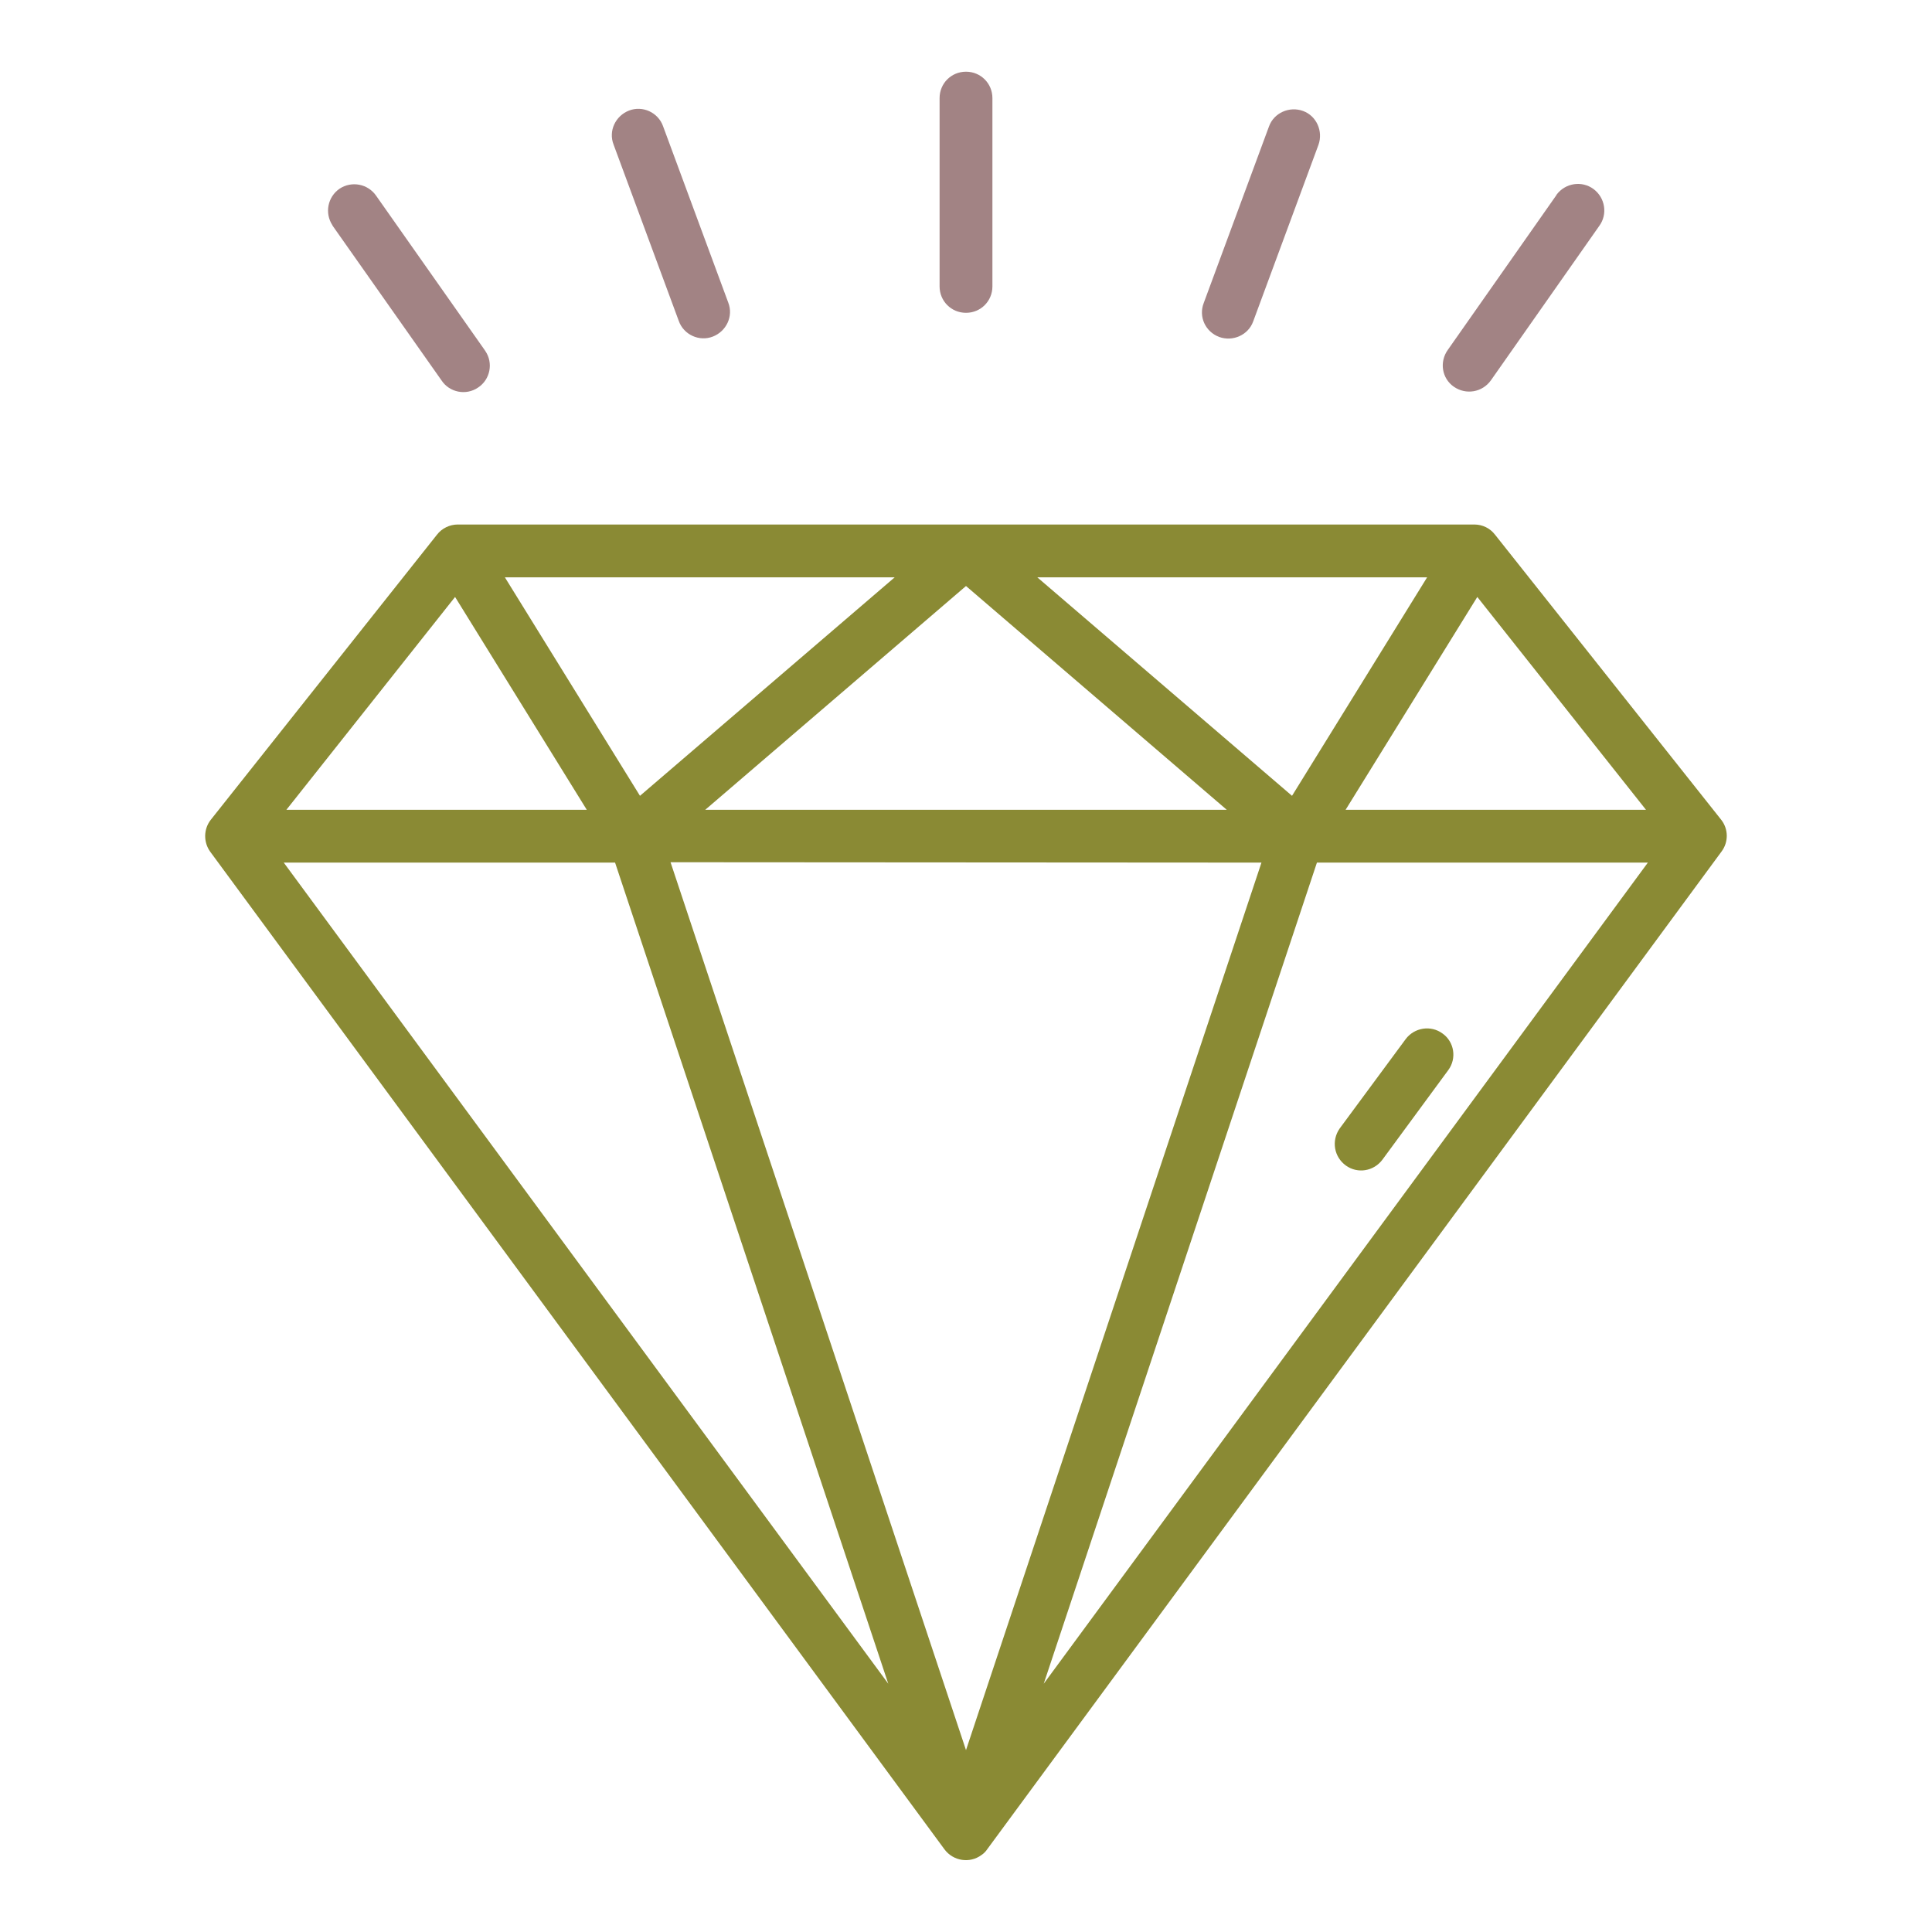 <?xml version="1.0" encoding="UTF-8"?> <!-- Generator: Adobe Illustrator 24.3.0, SVG Export Plug-In . SVG Version: 6.00 Build 0) --> <svg xmlns="http://www.w3.org/2000/svg" xmlns:xlink="http://www.w3.org/1999/xlink" version="1.1" id="Layer_1" x="0px" y="0px" viewBox="0 0 512 512" style="enable-background:new 0 0 512 512;" xml:space="preserve"> <style type="text/css"> .st0{fill:#8A8A34;} .st1{fill:#A28384;} </style> <g> <g> <path class="st0" d="M456.1,217.2l-59.9-75.5c-1.3-1.7-3.3-2.7-5.5-2.7H121.3c-2.1,0-4.2,1-5.5,2.7l-59.9,75.5c-2,2.5-2,6-0.2,8.5 l194.6,264.4c2.3,3.1,6.7,3.8,9.8,1.5c0.6-0.4,1.1-0.9,1.5-1.5l194.6-264.4C458.1,223.2,458.1,219.7,456.1,217.2L456.1,217.2z M120.6,158.2l34.9,56.4H75.9L120.6,158.2z M334.3,228.6L256,463.8l-78.3-235.3L334.3,228.6z M186.9,214.6l69.1-59.3l69.1,59.3 L186.9,214.6z M274.9,153h103.3l-35.8,57.9L274.9,153z M169.6,210.9L133.8,153h103.3L169.6,210.9z M163,228.6l72.4,217.6 L75.2,228.6H163z M349,228.6h87.7L276.6,446.2L349,228.6z M356.6,214.6l34.9-56.4l44.7,56.4H356.6z"></path> <path class="st0" d="M382.3,273.9c-3.1-2.3-7.5-1.6-9.8,1.5L355,299.1c-2.2,3.2-1.5,7.5,1.7,9.8c3.1,2.2,7.3,1.5,9.6-1.5 l17.5-23.8C386.1,280.5,385.4,276.1,382.3,273.9z"></path> <path class="st1" d="M256,82.9c3.9,0,7-3.1,7-7V26c0-3.9-3.1-7-7-7s-7,3.1-7,7v49.9C249,79.8,252.1,82.9,256,82.9z"></path> <path class="st1" d="M323.1,89.3c3.6,1.3,7.7-0.5,9-4.1c0,0,0,0,0,0l17.3-46.8c1.3-3.6-0.5-7.7-4.1-9c-3.6-1.3-7.7,0.5-9,4.1l0,0 l-17.3,46.8C317.6,83.9,319.4,87.9,323.1,89.3C323.1,89.3,323.1,89.3,323.1,89.3z"></path> <path class="st1" d="M385.3,102.5c3.2,2.2,7.5,1.5,9.8-1.7l28.7-40.9c2.3-3.1,1.6-7.5-1.5-9.8c-3.1-2.3-7.5-1.6-9.8,1.5 c0,0.1-0.1,0.1-0.1,0.2l-28.7,40.9C381.4,95.9,382.1,100.3,385.3,102.5L385.3,102.5z"></path> <path class="st1" d="M179.9,85.1c1.3,3.6,5.4,5.5,9,4.1s5.5-5.4,4.1-9l-17.3-46.8c-1.3-3.6-5.4-5.5-9-4.1s-5.5,5.4-4.1,9l0,0 L179.9,85.1z"></path> <path class="st1" d="M117,100.8c2.1,3.2,6.5,4.1,9.7,1.9c3.2-2.1,4.1-6.5,1.9-9.7c-0.1-0.1-0.1-0.2-0.2-0.3L99.7,51.9 c-2.2-3.2-6.5-4-9.7-1.9c-3.2,2.2-4,6.5-1.9,9.7c0,0.1,0.1,0.1,0.1,0.2L117,100.8z"></path> </g> </g> </svg> 